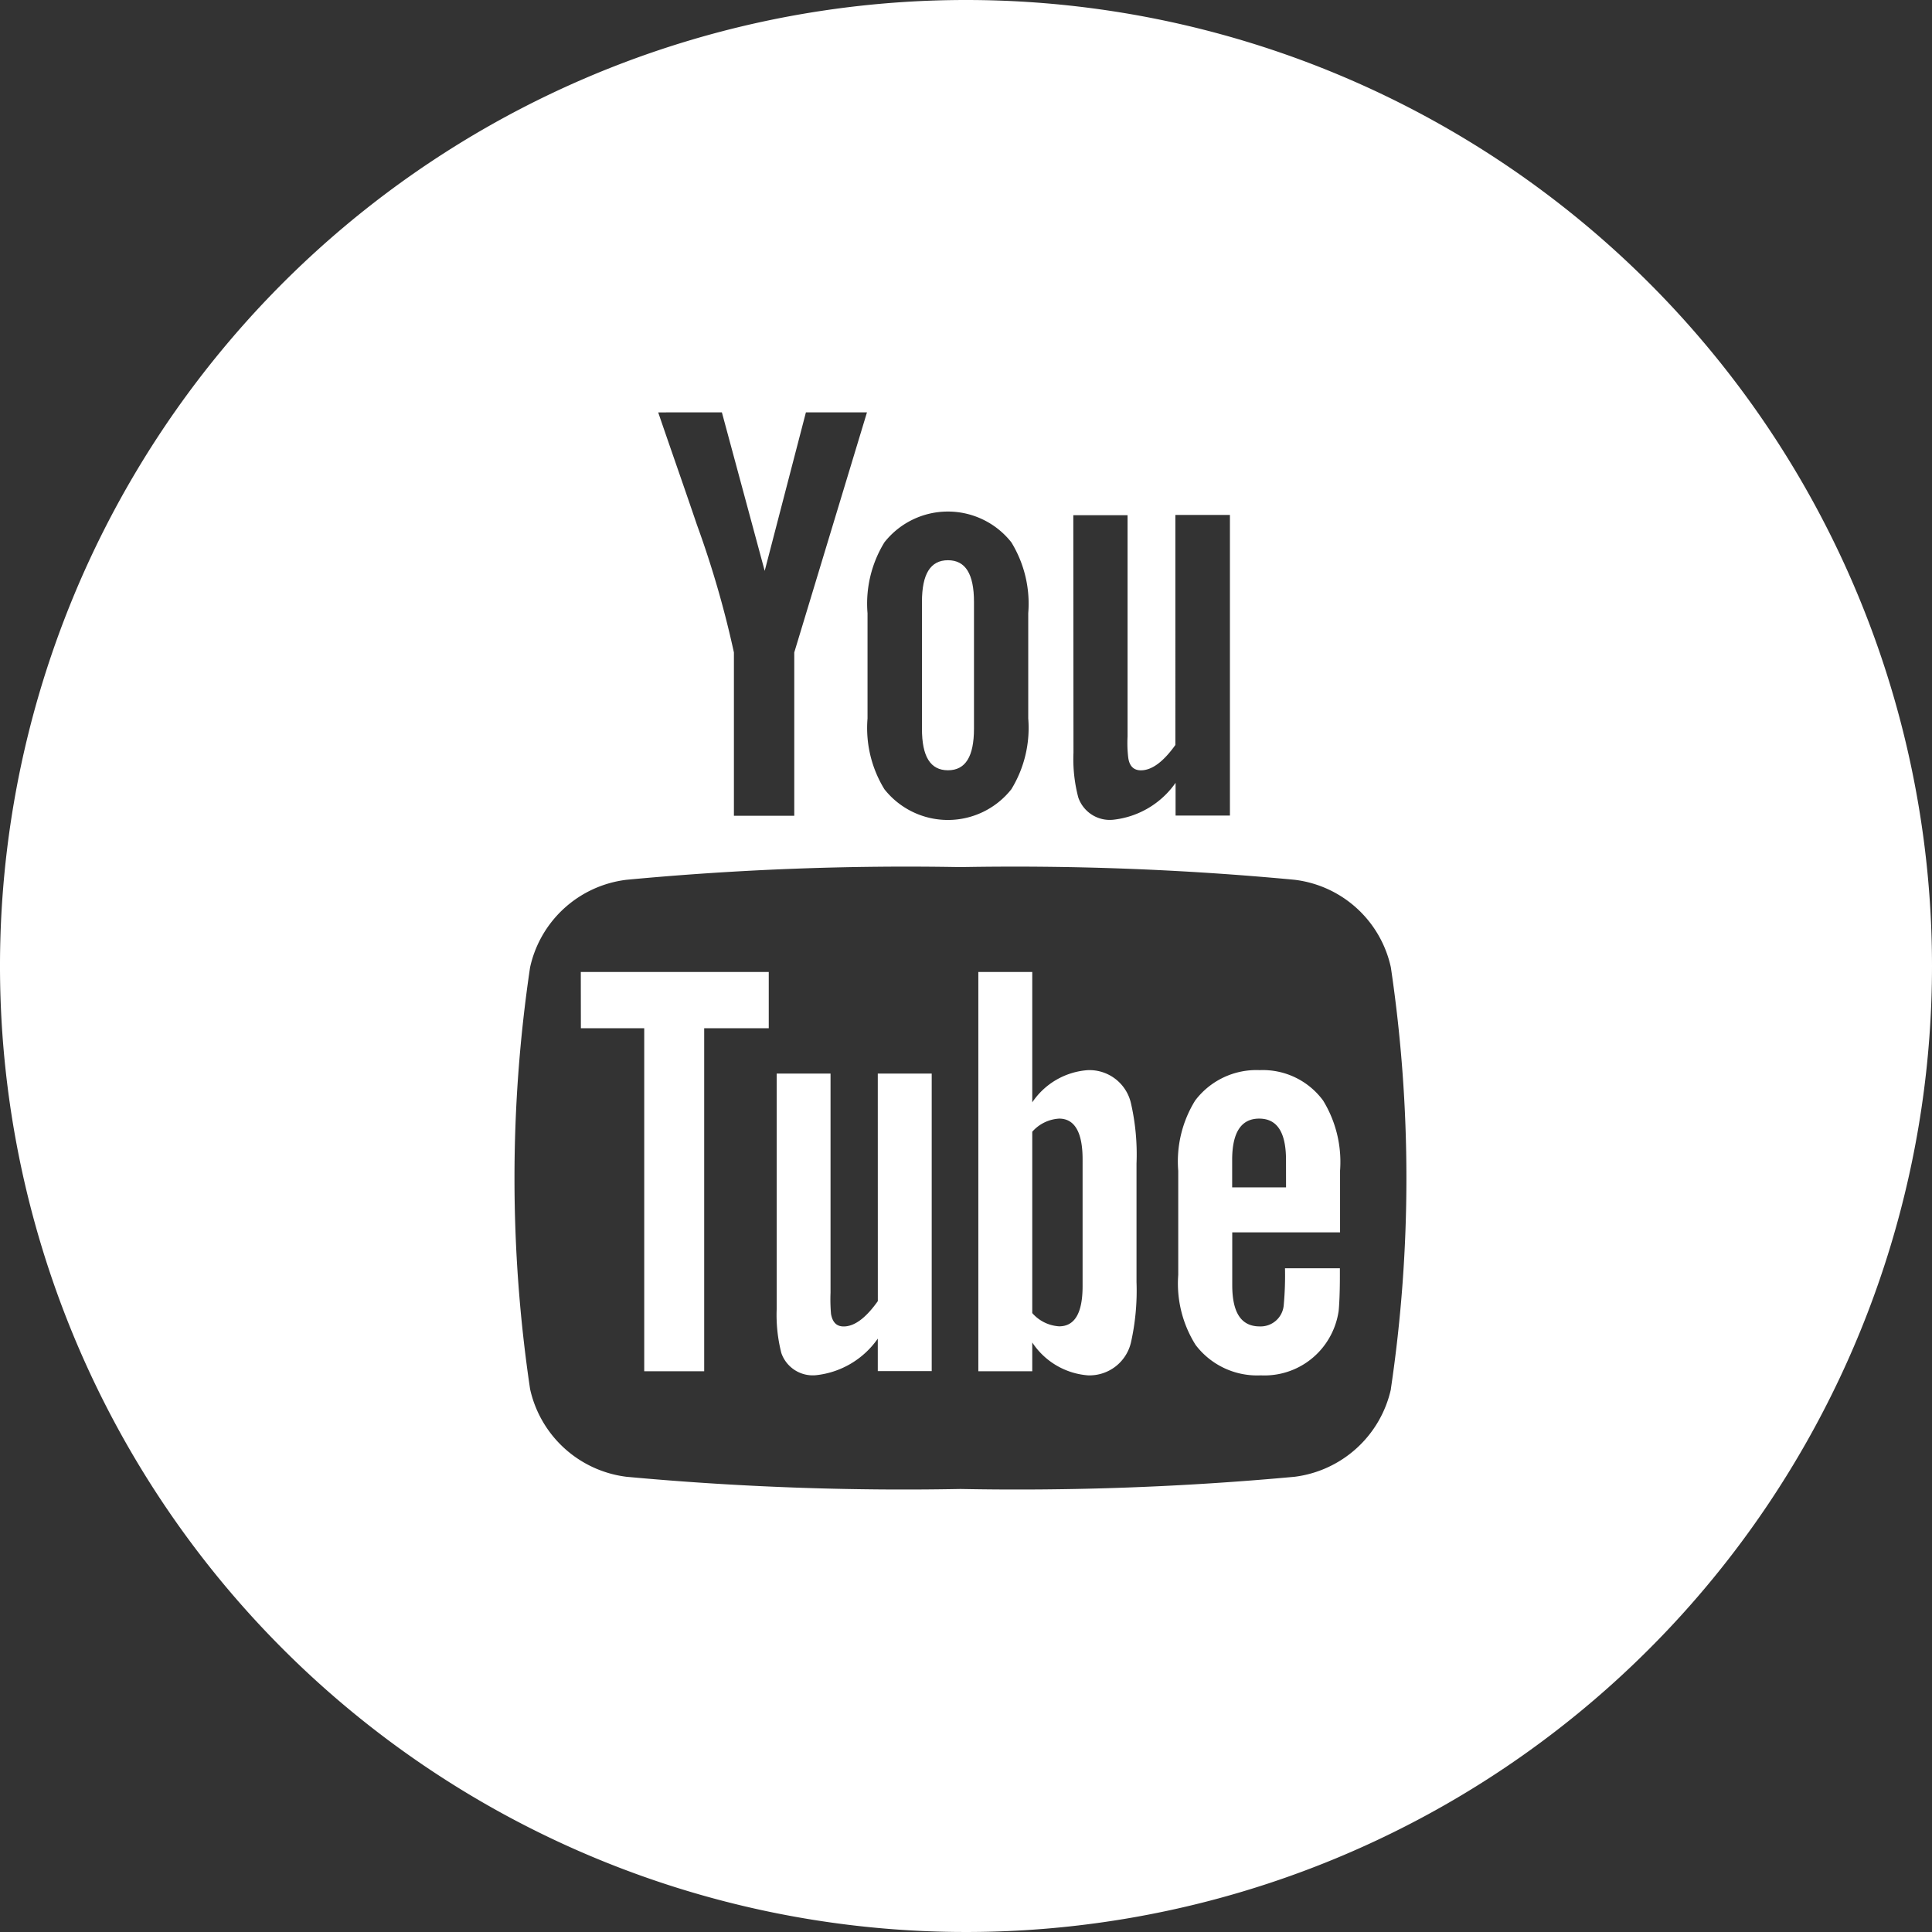 <svg xmlns="http://www.w3.org/2000/svg" width="45.752" height="45.752" viewBox="0 0 45.752 45.752"><rect x="0" y="0" width="45.752" height="45.752" fill="#333333" stroke="none"/><defs><style>.a{fill:#fff;}</style></defs><g transform="translate(-1051.015 -3486.029)"><path class="a" d="M151.637,159.525A22.876,22.876,0,1,0,174.513,182.4,22.877,22.877,0,0,0,151.637,159.525Zm2.541,12.2h1.285v5.242a2.928,2.928,0,0,0,.016.5c.027.2.129.3.3.3.258,0,.53-.2.816-.6V171.72h1.292v7.119H156.6v-.776a2.072,2.072,0,0,1-1.474.874.789.789,0,0,1-.83-.527,3.563,3.563,0,0,1-.114-1.059Zm-4.873,2.322a2.772,2.772,0,0,1,.4-1.679,1.914,1.914,0,0,1,3.006,0,2.783,2.783,0,0,1,.4,1.679v2.493a2.779,2.779,0,0,1-.4,1.675,1.916,1.916,0,0,1-3.006,0,2.768,2.768,0,0,1-.4-1.675Zm-3.449-4.757,1.014,3.754.976-3.754h1.446l-1.722,5.686v3.868h-1.429v-3.868a23.4,23.4,0,0,0-.876-3.023c-.3-.885-.614-1.775-.917-2.662ZM161.7,192.419a2.678,2.678,0,0,1-2.283,2.078,71.5,71.5,0,0,1-7.911.289,71.454,71.454,0,0,1-7.909-.289,2.675,2.675,0,0,1-2.283-2.078,33.942,33.942,0,0,1,0-9.986,2.664,2.664,0,0,1,2.286-2.074,70.637,70.637,0,0,1,7.907-.3,70.695,70.695,0,0,1,7.909.3,2.658,2.658,0,0,1,2.282,2.074,34.016,34.016,0,0,1,0,9.986Z" transform="translate(922.254 3326.504)"/><path class="a" d="M145.725,176.124a1.733,1.733,0,0,0-1.319.763V173.8h-1.277v9.455h1.277v-.682a1.74,1.74,0,0,0,1.319.779,1.009,1.009,0,0,0,1.021-.79,5.627,5.627,0,0,0,.129-1.421v-2.807a5.424,5.424,0,0,0-.129-1.414A1.009,1.009,0,0,0,145.725,176.124Zm-.127,5.116c0,.637-.187.951-.555.951a.918.918,0,0,1-.637-.314v-4.294a.919.919,0,0,1,.637-.311c.368,0,.555.327.555.963Z" transform="translate(931.054 3335.247)"/><path class="a" d="M147.992,175.241a1.817,1.817,0,0,0-1.529.721,2.74,2.74,0,0,0-.4,1.661v2.469a2.73,2.73,0,0,0,.411,1.656,1.828,1.828,0,0,0,1.543.721,1.769,1.769,0,0,0,1.545-.763,1.8,1.8,0,0,0,.3-.764c.013-.129.029-.413.029-.822v-.187h-1.3a7.618,7.618,0,0,1-.029.863.549.549,0,0,1-.569.514c-.439,0-.651-.324-.651-.979v-1.248h2.553v-1.459a2.785,2.785,0,0,0-.4-1.661A1.772,1.772,0,0,0,147.992,175.241Zm.624,2.777H147.34v-.65c0-.651.213-.979.64-.979s.635.327.635.979Z" transform="translate(932.854 3336.13)"/><path class="a" d="M142.563,180.679c-.284.4-.553.6-.809.6-.169,0-.266-.1-.3-.3a4.056,4.056,0,0,1-.011-.5v-5.189h-1.275v5.571a3.634,3.634,0,0,0,.111,1.05.787.787,0,0,0,.822.522,2.047,2.047,0,0,0,1.461-.866v.769h1.277v-7.046h-1.277Z" transform="translate(929.24 3336.162)"/><path class="a" d="M137.292,175.132h1.5v8.123h1.42v-8.123h1.529V173.8h-4.451Z" transform="translate(927.479 3335.247)"/><path class="a" d="M142.917,172.725c.418,0,.616-.329.616-.987v-3c0-.66-.2-.987-.616-.987s-.616.327-.616.987v3C142.3,172.4,142.5,172.725,142.917,172.725Z" transform="translate(930.547 3331.545)"/></g></svg>